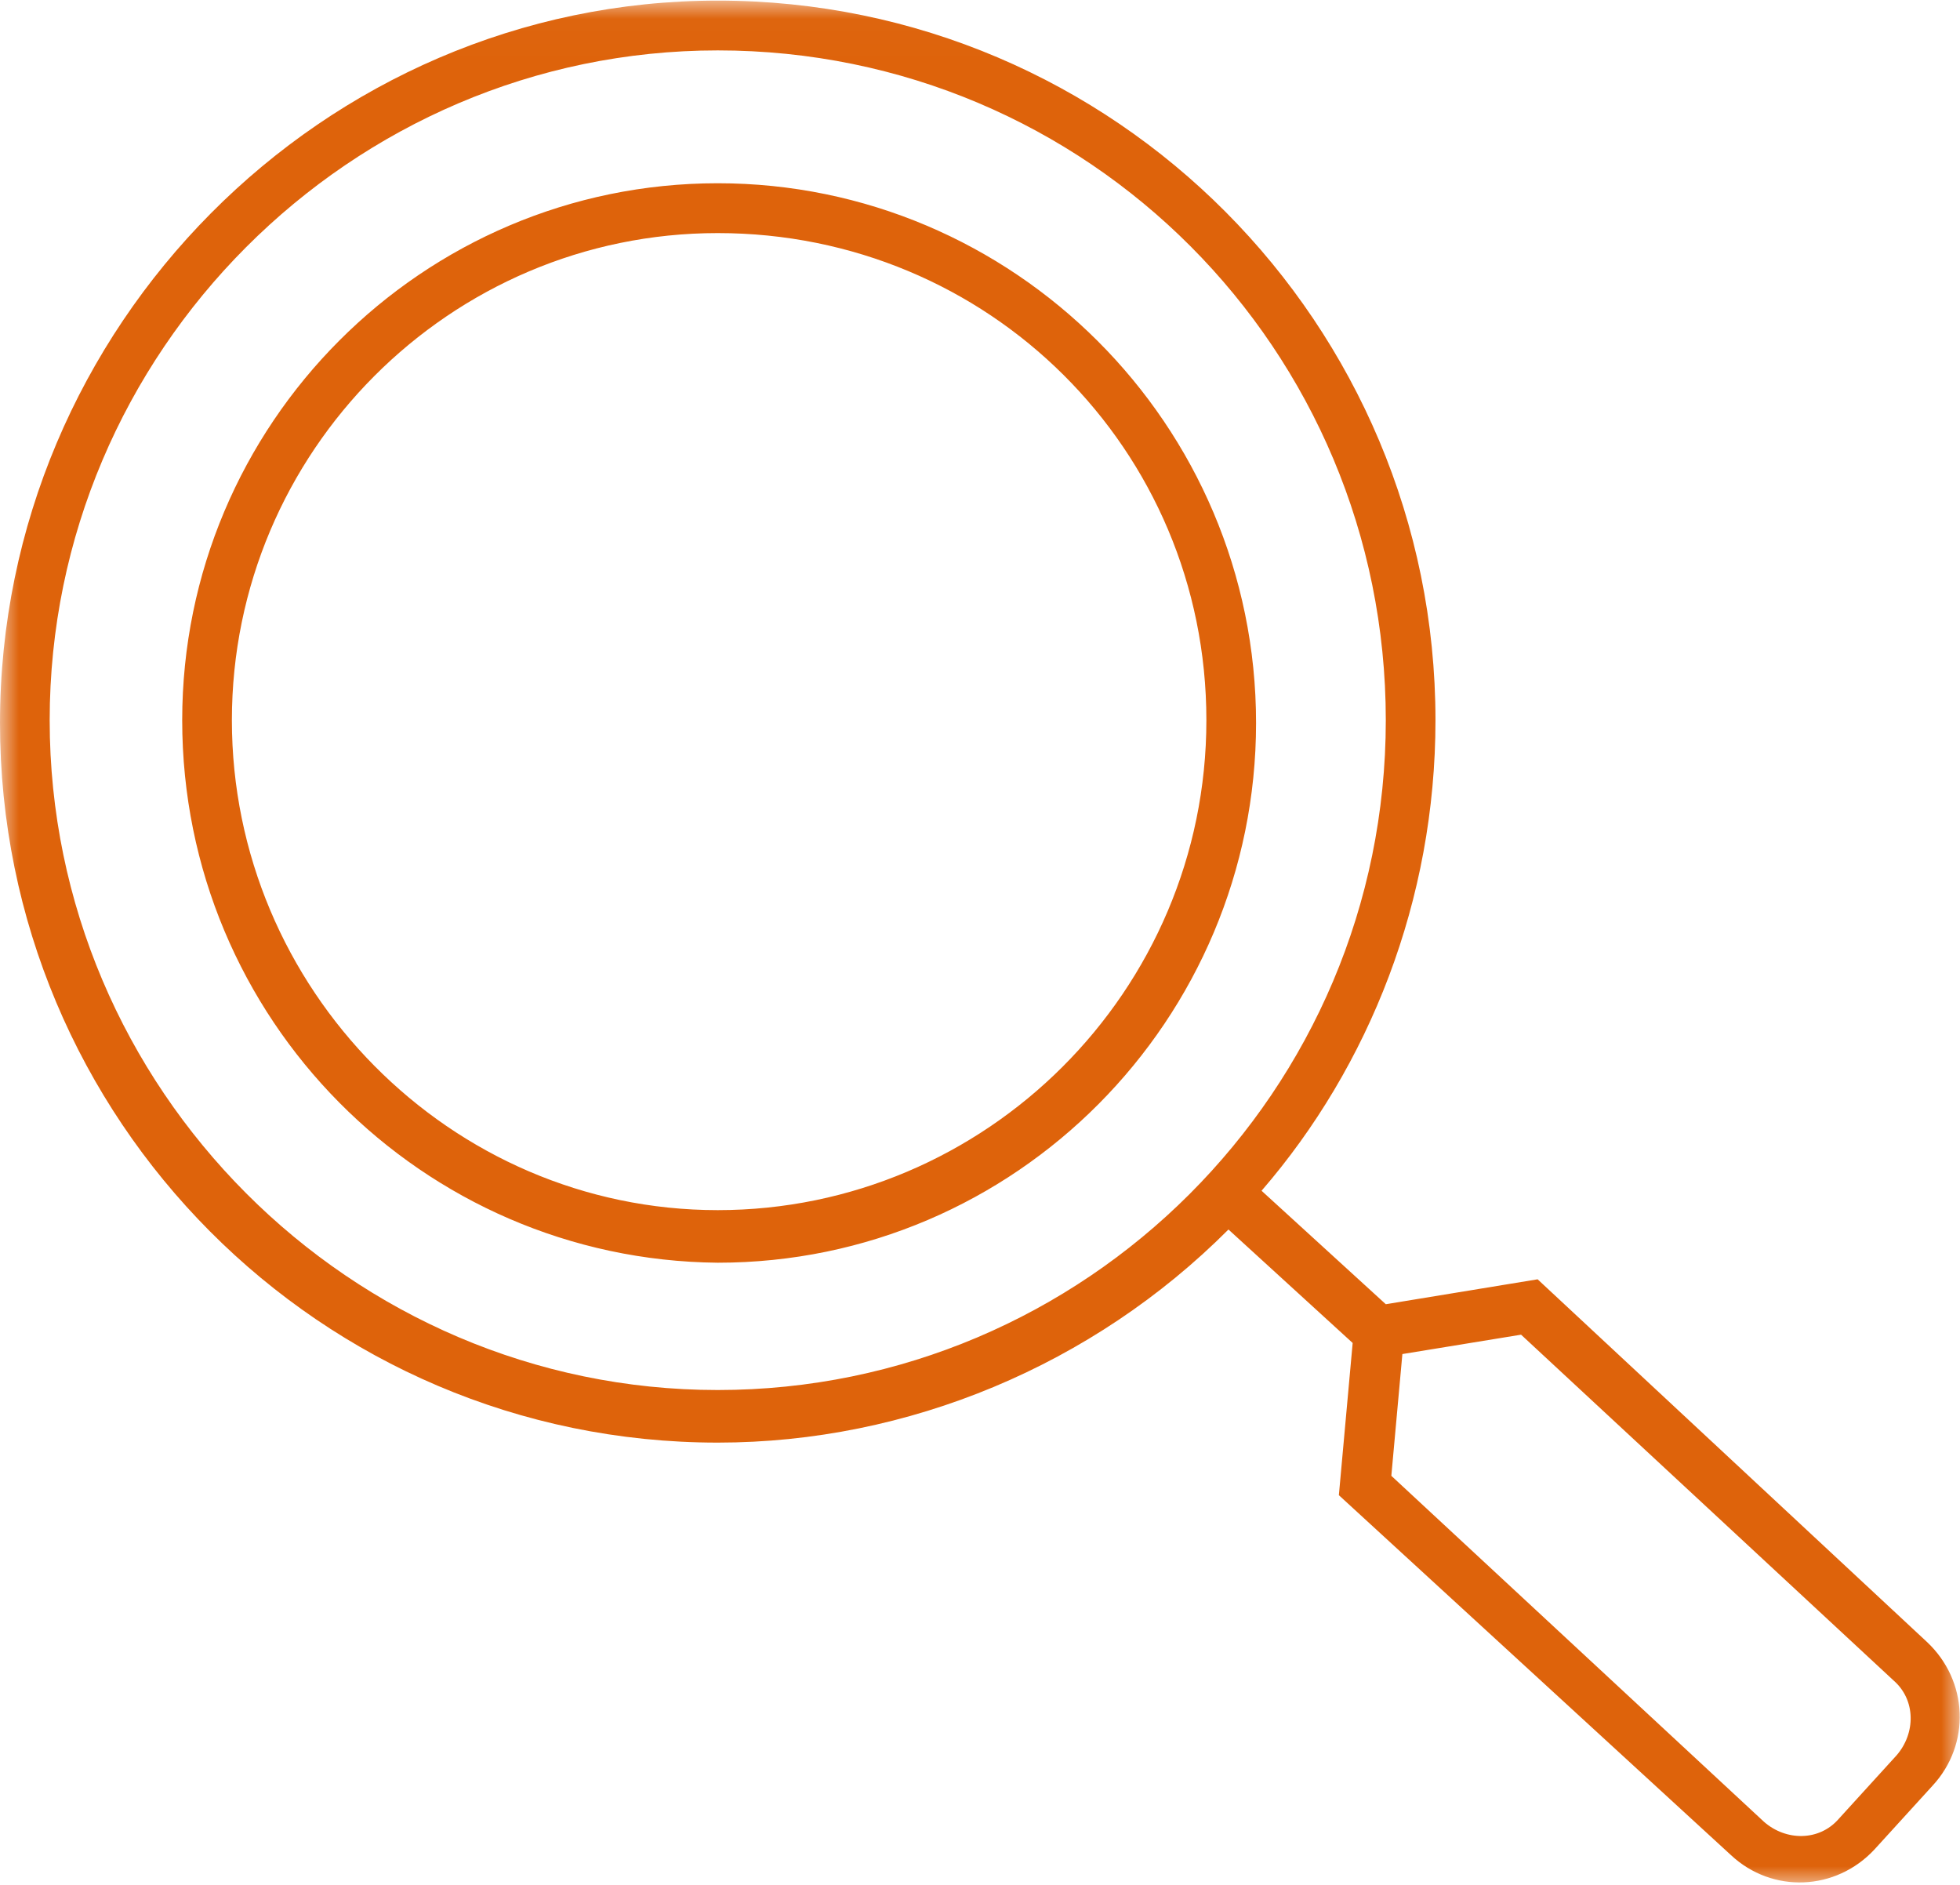 <svg width="52" height="50" viewBox="0 0 52 50" fill="none" xmlns="http://www.w3.org/2000/svg">
<g clip-path="url(#clip0_536_22413)">
<mask id="mask0_536_22413" style="mask-type:luminance" maskUnits="userSpaceOnUse" x="0" y="0" width="52" height="51">
<path d="M52 0.016H0V50.016H52V0.016Z" fill="white"/>
</mask>
<g mask="url(#mask0_536_22413)">
<path d="M19.042 1.337C9.301 1.337 1.318 9.34 1.318 19.105C1.318 28.87 9.301 36.873 19.042 36.873C28.783 36.873 36.766 28.944 36.766 19.105C36.766 9.267 28.856 1.337 19.042 1.337ZM19.042 6.183C11.938 6.183 6.152 11.983 6.152 19.105C6.152 26.227 11.938 32.101 19.042 32.101C26.146 32.101 32.006 26.3 32.006 19.105C32.006 11.91 26.22 6.183 19.042 6.183ZM19.042 4.861C26.879 4.861 33.324 11.249 33.324 19.179C33.324 27.035 26.952 33.496 19.042 33.496C11.206 33.422 4.834 27.035 4.834 19.105C4.834 11.249 11.206 4.861 19.042 4.861ZM37.206 35.919L36.913 39.149L46.8 48.327C47.386 48.841 48.265 48.841 48.778 48.254L50.316 46.565C50.828 45.977 50.828 45.096 50.242 44.582L40.355 35.405L37.206 35.919ZM19.042 0.016C29.589 0.016 38.084 8.606 38.084 19.105C38.084 23.878 36.327 28.283 33.47 31.587L36.766 34.597L40.794 33.936L51.121 43.554C52.22 44.582 52.293 46.271 51.268 47.373L49.73 49.061C48.704 50.163 47.02 50.236 45.921 49.208L35.521 39.663L35.887 35.625L32.592 32.615C29.003 36.212 24.096 38.268 19.042 38.268C8.496 38.268 0 29.678 0 19.179C0 8.679 8.569 0.016 19.042 0.016Z" fill="#DE630B"/>
</g>
</g>
<defs>
<clipPath id="clip0_536_22413">
<rect width="52" height="50" fill="white"/>
</clipPath>
</defs>
</svg>
